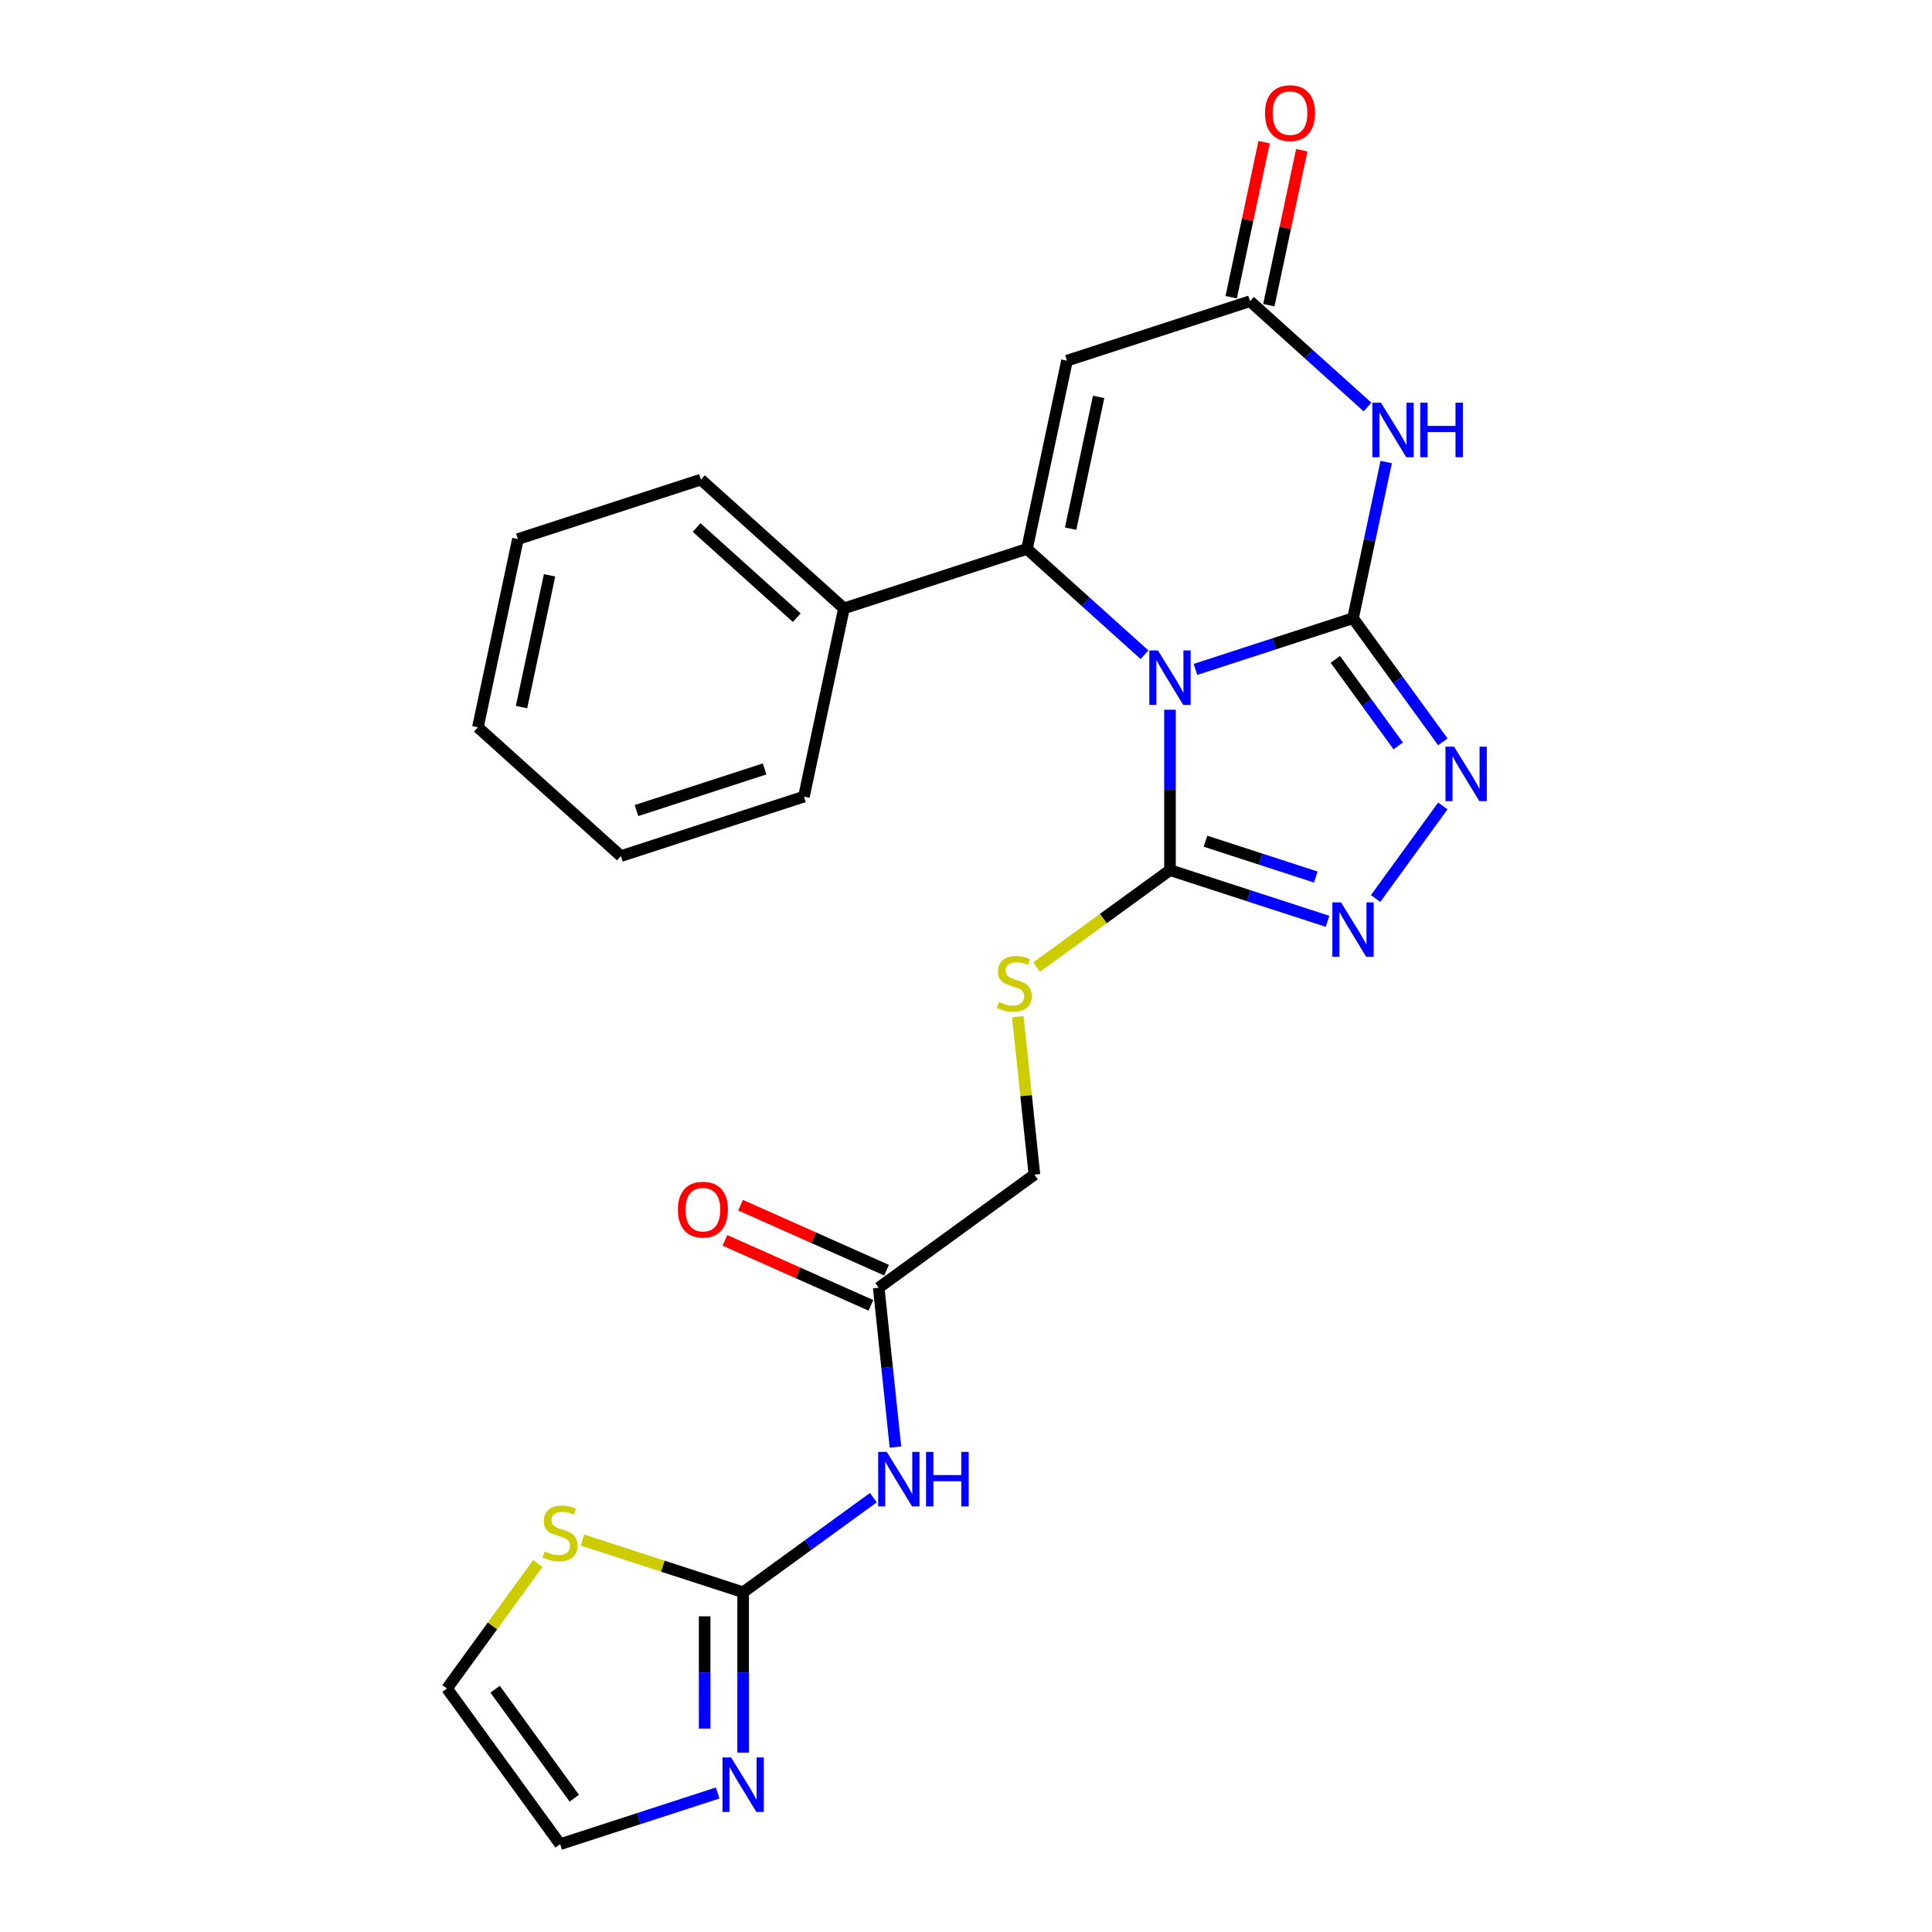 <?xml version='1.0' encoding='iso-8859-1'?>
<svg version='1.1' baseProfile='full'
              xmlns='http://www.w3.org/2000/svg'
                      xmlns:rdkit='http://www.rdkit.org/xml'
                      xmlns:xlink='http://www.w3.org/1999/xlink'
                  xml:space='preserve'
width='1000px' height='1000px' viewBox='0 0 1000 1000'>
<!-- END OF HEADER -->
<rect style='opacity:1.0;fill:#FFFFFF;stroke:none' width='1000' height='1000' x='0' y='0'> </rect>
<path class='bond-0' d='M 618.774,346.484 L 659.548,333.236' style='fill:none;fill-rule:evenodd;stroke:#0000FF;stroke-width:6px;stroke-linecap:butt;stroke-linejoin:miter;stroke-opacity:1' />
<path class='bond-0' d='M 659.548,333.236 L 700.321,319.988' style='fill:none;fill-rule:evenodd;stroke:#000000;stroke-width:6px;stroke-linecap:butt;stroke-linejoin:miter;stroke-opacity:1' />
<path class='bond-1' d='M 592.398,338.894 L 561.98,311.506' style='fill:none;fill-rule:evenodd;stroke:#0000FF;stroke-width:6px;stroke-linecap:butt;stroke-linejoin:miter;stroke-opacity:1' />
<path class='bond-1' d='M 561.98,311.506 L 531.562,284.117' style='fill:none;fill-rule:evenodd;stroke:#000000;stroke-width:6px;stroke-linecap:butt;stroke-linejoin:miter;stroke-opacity:1' />
<path class='bond-3' d='M 605.586,367.364 L 605.586,408.872' style='fill:none;fill-rule:evenodd;stroke:#0000FF;stroke-width:6px;stroke-linecap:butt;stroke-linejoin:miter;stroke-opacity:1' />
<path class='bond-3' d='M 605.586,408.872 L 605.586,450.379' style='fill:none;fill-rule:evenodd;stroke:#000000;stroke-width:6px;stroke-linecap:butt;stroke-linejoin:miter;stroke-opacity:1' />
<path class='bond-2' d='M 700.321,319.988 L 708.912,279.569' style='fill:none;fill-rule:evenodd;stroke:#000000;stroke-width:6px;stroke-linecap:butt;stroke-linejoin:miter;stroke-opacity:1' />
<path class='bond-2' d='M 708.912,279.569 L 717.503,239.15' style='fill:none;fill-rule:evenodd;stroke:#0000FF;stroke-width:6px;stroke-linecap:butt;stroke-linejoin:miter;stroke-opacity:1' />
<path class='bond-4' d='M 700.321,319.988 L 723.567,351.984' style='fill:none;fill-rule:evenodd;stroke:#000000;stroke-width:6px;stroke-linecap:butt;stroke-linejoin:miter;stroke-opacity:1' />
<path class='bond-4' d='M 723.567,351.984 L 746.813,383.979' style='fill:none;fill-rule:evenodd;stroke:#0000FF;stroke-width:6px;stroke-linecap:butt;stroke-linejoin:miter;stroke-opacity:1' />
<path class='bond-4' d='M 691.177,341.297 L 707.449,363.693' style='fill:none;fill-rule:evenodd;stroke:#000000;stroke-width:6px;stroke-linecap:butt;stroke-linejoin:miter;stroke-opacity:1' />
<path class='bond-4' d='M 707.449,363.693 L 723.722,386.09' style='fill:none;fill-rule:evenodd;stroke:#0000FF;stroke-width:6px;stroke-linecap:butt;stroke-linejoin:miter;stroke-opacity:1' />
<path class='bond-5' d='M 531.562,284.117 L 552.272,186.684' style='fill:none;fill-rule:evenodd;stroke:#000000;stroke-width:6px;stroke-linecap:butt;stroke-linejoin:miter;stroke-opacity:1' />
<path class='bond-5' d='M 554.155,273.644 L 568.652,205.441' style='fill:none;fill-rule:evenodd;stroke:#000000;stroke-width:6px;stroke-linecap:butt;stroke-linejoin:miter;stroke-opacity:1' />
<path class='bond-14' d='M 531.562,284.117 L 436.827,314.898' style='fill:none;fill-rule:evenodd;stroke:#000000;stroke-width:6px;stroke-linecap:butt;stroke-linejoin:miter;stroke-opacity:1' />
<path class='bond-26' d='M 707.842,210.68 L 677.424,183.292' style='fill:none;fill-rule:evenodd;stroke:#0000FF;stroke-width:6px;stroke-linecap:butt;stroke-linejoin:miter;stroke-opacity:1' />
<path class='bond-26' d='M 677.424,183.292 L 647.006,155.903' style='fill:none;fill-rule:evenodd;stroke:#000000;stroke-width:6px;stroke-linecap:butt;stroke-linejoin:miter;stroke-opacity:1' />
<path class='bond-6' d='M 605.586,450.379 L 646.359,463.627' style='fill:none;fill-rule:evenodd;stroke:#000000;stroke-width:6px;stroke-linecap:butt;stroke-linejoin:miter;stroke-opacity:1' />
<path class='bond-6' d='M 646.359,463.627 L 687.132,476.875' style='fill:none;fill-rule:evenodd;stroke:#0000FF;stroke-width:6px;stroke-linecap:butt;stroke-linejoin:miter;stroke-opacity:1' />
<path class='bond-6' d='M 623.974,435.406 L 652.515,444.68' style='fill:none;fill-rule:evenodd;stroke:#000000;stroke-width:6px;stroke-linecap:butt;stroke-linejoin:miter;stroke-opacity:1' />
<path class='bond-6' d='M 652.515,444.68 L 681.057,453.954' style='fill:none;fill-rule:evenodd;stroke:#0000FF;stroke-width:6px;stroke-linecap:butt;stroke-linejoin:miter;stroke-opacity:1' />
<path class='bond-11' d='M 605.586,450.379 L 571.061,475.463' style='fill:none;fill-rule:evenodd;stroke:#000000;stroke-width:6px;stroke-linecap:butt;stroke-linejoin:miter;stroke-opacity:1' />
<path class='bond-11' d='M 571.061,475.463 L 536.535,500.548' style='fill:none;fill-rule:evenodd;stroke:#CCCC00;stroke-width:6px;stroke-linecap:butt;stroke-linejoin:miter;stroke-opacity:1' />
<path class='bond-25' d='M 746.813,417.169 L 712.005,465.078' style='fill:none;fill-rule:evenodd;stroke:#0000FF;stroke-width:6px;stroke-linecap:butt;stroke-linejoin:miter;stroke-opacity:1' />
<path class='bond-7' d='M 552.272,186.684 L 647.006,155.903' style='fill:none;fill-rule:evenodd;stroke:#000000;stroke-width:6px;stroke-linecap:butt;stroke-linejoin:miter;stroke-opacity:1' />
<path class='bond-16' d='M 656.749,157.974 L 665.277,117.854' style='fill:none;fill-rule:evenodd;stroke:#000000;stroke-width:6px;stroke-linecap:butt;stroke-linejoin:miter;stroke-opacity:1' />
<path class='bond-16' d='M 665.277,117.854 L 673.805,77.734' style='fill:none;fill-rule:evenodd;stroke:#FF0000;stroke-width:6px;stroke-linecap:butt;stroke-linejoin:miter;stroke-opacity:1' />
<path class='bond-16' d='M 637.263,153.832 L 645.791,113.712' style='fill:none;fill-rule:evenodd;stroke:#000000;stroke-width:6px;stroke-linecap:butt;stroke-linejoin:miter;stroke-opacity:1' />
<path class='bond-16' d='M 645.791,113.712 L 654.318,73.592' style='fill:none;fill-rule:evenodd;stroke:#FF0000;stroke-width:6px;stroke-linecap:butt;stroke-linejoin:miter;stroke-opacity:1' />
<path class='bond-8' d='M 384.652,824.155 L 418.351,799.671' style='fill:none;fill-rule:evenodd;stroke:#000000;stroke-width:6px;stroke-linecap:butt;stroke-linejoin:miter;stroke-opacity:1' />
<path class='bond-8' d='M 418.351,799.671 L 452.05,775.187' style='fill:none;fill-rule:evenodd;stroke:#0000FF;stroke-width:6px;stroke-linecap:butt;stroke-linejoin:miter;stroke-opacity:1' />
<path class='bond-10' d='M 384.652,824.155 L 384.652,865.662' style='fill:none;fill-rule:evenodd;stroke:#000000;stroke-width:6px;stroke-linecap:butt;stroke-linejoin:miter;stroke-opacity:1' />
<path class='bond-10' d='M 384.652,865.662 L 384.652,907.169' style='fill:none;fill-rule:evenodd;stroke:#0000FF;stroke-width:6px;stroke-linecap:butt;stroke-linejoin:miter;stroke-opacity:1' />
<path class='bond-10' d='M 364.73,836.607 L 364.73,865.662' style='fill:none;fill-rule:evenodd;stroke:#000000;stroke-width:6px;stroke-linecap:butt;stroke-linejoin:miter;stroke-opacity:1' />
<path class='bond-10' d='M 364.73,865.662 L 364.73,894.717' style='fill:none;fill-rule:evenodd;stroke:#0000FF;stroke-width:6px;stroke-linecap:butt;stroke-linejoin:miter;stroke-opacity:1' />
<path class='bond-12' d='M 384.652,824.155 L 343.052,810.638' style='fill:none;fill-rule:evenodd;stroke:#000000;stroke-width:6px;stroke-linecap:butt;stroke-linejoin:miter;stroke-opacity:1' />
<path class='bond-12' d='M 343.052,810.638 L 301.453,797.121' style='fill:none;fill-rule:evenodd;stroke:#CCCC00;stroke-width:6px;stroke-linecap:butt;stroke-linejoin:miter;stroke-opacity:1' />
<path class='bond-9' d='M 463.494,749.01 L 459.16,707.776' style='fill:none;fill-rule:evenodd;stroke:#0000FF;stroke-width:6px;stroke-linecap:butt;stroke-linejoin:miter;stroke-opacity:1' />
<path class='bond-9' d='M 459.16,707.776 L 454.826,666.541' style='fill:none;fill-rule:evenodd;stroke:#000000;stroke-width:6px;stroke-linecap:butt;stroke-linejoin:miter;stroke-opacity:1' />
<path class='bond-15' d='M 371.464,928.049 L 330.691,941.297' style='fill:none;fill-rule:evenodd;stroke:#0000FF;stroke-width:6px;stroke-linecap:butt;stroke-linejoin:miter;stroke-opacity:1' />
<path class='bond-15' d='M 330.691,941.297 L 289.918,954.545' style='fill:none;fill-rule:evenodd;stroke:#000000;stroke-width:6px;stroke-linecap:butt;stroke-linejoin:miter;stroke-opacity:1' />
<path class='bond-19' d='M 526.82,526.24 L 531.116,567.116' style='fill:none;fill-rule:evenodd;stroke:#CCCC00;stroke-width:6px;stroke-linecap:butt;stroke-linejoin:miter;stroke-opacity:1' />
<path class='bond-19' d='M 531.116,567.116 L 535.412,607.992' style='fill:none;fill-rule:evenodd;stroke:#000000;stroke-width:6px;stroke-linecap:butt;stroke-linejoin:miter;stroke-opacity:1' />
<path class='bond-17' d='M 278.383,809.25 L 254.876,841.605' style='fill:none;fill-rule:evenodd;stroke:#CCCC00;stroke-width:6px;stroke-linecap:butt;stroke-linejoin:miter;stroke-opacity:1' />
<path class='bond-17' d='M 254.876,841.605 L 231.369,873.959' style='fill:none;fill-rule:evenodd;stroke:#000000;stroke-width:6px;stroke-linecap:butt;stroke-linejoin:miter;stroke-opacity:1' />
<path class='bond-13' d='M 454.826,666.541 L 535.412,607.992' style='fill:none;fill-rule:evenodd;stroke:#000000;stroke-width:6px;stroke-linecap:butt;stroke-linejoin:miter;stroke-opacity:1' />
<path class='bond-18' d='M 458.878,657.442 L 421.098,640.621' style='fill:none;fill-rule:evenodd;stroke:#000000;stroke-width:6px;stroke-linecap:butt;stroke-linejoin:miter;stroke-opacity:1' />
<path class='bond-18' d='M 421.098,640.621 L 383.319,623.801' style='fill:none;fill-rule:evenodd;stroke:#FF0000;stroke-width:6px;stroke-linecap:butt;stroke-linejoin:miter;stroke-opacity:1' />
<path class='bond-18' d='M 450.775,675.641 L 412.995,658.821' style='fill:none;fill-rule:evenodd;stroke:#000000;stroke-width:6px;stroke-linecap:butt;stroke-linejoin:miter;stroke-opacity:1' />
<path class='bond-18' d='M 412.995,658.821 L 375.216,642' style='fill:none;fill-rule:evenodd;stroke:#FF0000;stroke-width:6px;stroke-linecap:butt;stroke-linejoin:miter;stroke-opacity:1' />
<path class='bond-20' d='M 436.827,314.898 L 362.803,248.246' style='fill:none;fill-rule:evenodd;stroke:#000000;stroke-width:6px;stroke-linecap:butt;stroke-linejoin:miter;stroke-opacity:1' />
<path class='bond-20' d='M 412.393,319.706 L 360.576,273.049' style='fill:none;fill-rule:evenodd;stroke:#000000;stroke-width:6px;stroke-linecap:butt;stroke-linejoin:miter;stroke-opacity:1' />
<path class='bond-21' d='M 436.827,314.898 L 416.117,412.331' style='fill:none;fill-rule:evenodd;stroke:#000000;stroke-width:6px;stroke-linecap:butt;stroke-linejoin:miter;stroke-opacity:1' />
<path class='bond-28' d='M 289.918,954.545 L 231.369,873.959' style='fill:none;fill-rule:evenodd;stroke:#000000;stroke-width:6px;stroke-linecap:butt;stroke-linejoin:miter;stroke-opacity:1' />
<path class='bond-28' d='M 297.253,930.748 L 256.268,874.338' style='fill:none;fill-rule:evenodd;stroke:#000000;stroke-width:6px;stroke-linecap:butt;stroke-linejoin:miter;stroke-opacity:1' />
<path class='bond-23' d='M 362.803,248.246 L 268.068,279.028' style='fill:none;fill-rule:evenodd;stroke:#000000;stroke-width:6px;stroke-linecap:butt;stroke-linejoin:miter;stroke-opacity:1' />
<path class='bond-22' d='M 416.117,412.331 L 321.383,443.113' style='fill:none;fill-rule:evenodd;stroke:#000000;stroke-width:6px;stroke-linecap:butt;stroke-linejoin:miter;stroke-opacity:1' />
<path class='bond-22' d='M 395.751,398.002 L 329.437,419.548' style='fill:none;fill-rule:evenodd;stroke:#000000;stroke-width:6px;stroke-linecap:butt;stroke-linejoin:miter;stroke-opacity:1' />
<path class='bond-24' d='M 321.383,443.113 L 247.358,376.461' style='fill:none;fill-rule:evenodd;stroke:#000000;stroke-width:6px;stroke-linecap:butt;stroke-linejoin:miter;stroke-opacity:1' />
<path class='bond-27' d='M 268.068,279.028 L 247.358,376.461' style='fill:none;fill-rule:evenodd;stroke:#000000;stroke-width:6px;stroke-linecap:butt;stroke-linejoin:miter;stroke-opacity:1' />
<path class='bond-27' d='M 284.448,297.785 L 269.951,365.988' style='fill:none;fill-rule:evenodd;stroke:#000000;stroke-width:6px;stroke-linecap:butt;stroke-linejoin:miter;stroke-opacity:1' />
<path  class='atom-0' d='M 599.351 336.664
L 608.594 351.606
Q 609.511 353.08, 610.985 355.75
Q 612.459 358.419, 612.539 358.579
L 612.539 336.664
L 616.284 336.664
L 616.284 364.874
L 612.419 364.874
L 602.498 348.538
Q 601.343 346.625, 600.108 344.434
Q 598.912 342.243, 598.554 341.565
L 598.554 364.874
L 594.888 364.874
L 594.888 336.664
L 599.351 336.664
' fill='#0000FF'/>
<path  class='atom-3' d='M 714.795 208.45
L 724.039 223.392
Q 724.955 224.866, 726.429 227.536
Q 727.904 230.205, 727.983 230.364
L 727.983 208.45
L 731.729 208.45
L 731.729 236.66
L 727.864 236.66
L 717.943 220.324
Q 716.787 218.411, 715.552 216.22
Q 714.357 214.028, 713.998 213.351
L 713.998 236.66
L 710.333 236.66
L 710.333 208.45
L 714.795 208.45
' fill='#0000FF'/>
<path  class='atom-3' d='M 735.115 208.45
L 738.94 208.45
L 738.94 220.443
L 753.364 220.443
L 753.364 208.45
L 757.189 208.45
L 757.189 236.66
L 753.364 236.66
L 753.364 223.631
L 738.94 223.631
L 738.94 236.66
L 735.115 236.66
L 735.115 208.45
' fill='#0000FF'/>
<path  class='atom-5' d='M 752.634 386.469
L 761.878 401.411
Q 762.794 402.885, 764.269 405.555
Q 765.743 408.224, 765.823 408.384
L 765.823 386.469
L 769.568 386.469
L 769.568 414.679
L 765.703 414.679
L 755.782 398.343
Q 754.626 396.43, 753.391 394.239
Q 752.196 392.048, 751.837 391.37
L 751.837 414.679
L 748.172 414.679
L 748.172 386.469
L 752.634 386.469
' fill='#0000FF'/>
<path  class='atom-7' d='M 694.085 467.055
L 703.329 481.997
Q 704.245 483.471, 705.719 486.141
Q 707.194 488.81, 707.273 488.969
L 707.273 467.055
L 711.019 467.055
L 711.019 495.265
L 707.154 495.265
L 697.233 478.929
Q 696.077 477.016, 694.842 474.825
Q 693.647 472.633, 693.288 471.956
L 693.288 495.265
L 689.623 495.265
L 689.623 467.055
L 694.085 467.055
' fill='#0000FF'/>
<path  class='atom-10' d='M 459.003 751.501
L 468.246 766.442
Q 469.163 767.916, 470.637 770.586
Q 472.111 773.255, 472.191 773.415
L 472.191 751.501
L 475.936 751.501
L 475.936 779.71
L 472.071 779.71
L 462.15 763.374
Q 460.995 761.462, 459.76 759.27
Q 458.564 757.079, 458.206 756.402
L 458.206 779.71
L 454.54 779.71
L 454.54 751.501
L 459.003 751.501
' fill='#0000FF'/>
<path  class='atom-10' d='M 479.323 751.501
L 483.148 751.501
L 483.148 763.494
L 497.572 763.494
L 497.572 751.501
L 501.397 751.501
L 501.397 779.71
L 497.572 779.71
L 497.572 766.681
L 483.148 766.681
L 483.148 779.71
L 479.323 779.71
L 479.323 751.501
' fill='#0000FF'/>
<path  class='atom-11' d='M 378.417 909.66
L 387.66 924.601
Q 388.577 926.075, 390.051 928.745
Q 391.525 931.414, 391.605 931.574
L 391.605 909.66
L 395.35 909.66
L 395.35 937.869
L 391.485 937.869
L 381.564 921.533
Q 380.409 919.621, 379.174 917.429
Q 377.978 915.238, 377.62 914.56
L 377.62 937.869
L 373.954 937.869
L 373.954 909.66
L 378.417 909.66
' fill='#0000FF'/>
<path  class='atom-12' d='M 517.031 518.61
Q 517.35 518.73, 518.665 519.288
Q 519.98 519.845, 521.414 520.204
Q 522.888 520.523, 524.323 520.523
Q 526.992 520.523, 528.546 519.248
Q 530.1 517.933, 530.1 515.662
Q 530.1 514.108, 529.303 513.152
Q 528.546 512.195, 527.351 511.677
Q 526.156 511.159, 524.163 510.562
Q 521.653 509.805, 520.139 509.088
Q 518.665 508.37, 517.589 506.856
Q 516.553 505.342, 516.553 502.792
Q 516.553 499.246, 518.944 497.055
Q 521.374 494.863, 526.156 494.863
Q 529.423 494.863, 533.128 496.417
L 532.212 499.485
Q 528.825 498.091, 526.275 498.091
Q 523.526 498.091, 522.012 499.246
Q 520.498 500.362, 520.538 502.314
Q 520.538 503.828, 521.295 504.745
Q 522.092 505.661, 523.207 506.179
Q 524.363 506.697, 526.275 507.295
Q 528.825 508.091, 530.339 508.888
Q 531.853 509.685, 532.929 511.319
Q 534.045 512.913, 534.045 515.662
Q 534.045 519.566, 531.415 521.678
Q 528.825 523.75, 524.482 523.75
Q 521.972 523.75, 520.059 523.192
Q 518.187 522.674, 515.956 521.758
L 517.031 518.61
' fill='#CCCC00'/>
<path  class='atom-13' d='M 281.949 803.056
Q 282.268 803.175, 283.583 803.733
Q 284.897 804.291, 286.332 804.649
Q 287.806 804.968, 289.24 804.968
Q 291.91 804.968, 293.464 803.693
Q 295.018 802.378, 295.018 800.107
Q 295.018 798.553, 294.221 797.597
Q 293.464 796.641, 292.269 796.123
Q 291.073 795.605, 289.081 795.007
Q 286.571 794.25, 285.057 793.533
Q 283.583 792.816, 282.507 791.302
Q 281.471 789.788, 281.471 787.238
Q 281.471 783.691, 283.861 781.5
Q 286.292 779.309, 291.073 779.309
Q 294.34 779.309, 298.046 780.862
L 297.129 783.93
Q 293.743 782.536, 291.193 782.536
Q 288.444 782.536, 286.929 783.691
Q 285.415 784.807, 285.455 786.759
Q 285.455 788.273, 286.212 789.19
Q 287.009 790.106, 288.125 790.624
Q 289.28 791.142, 291.193 791.74
Q 293.743 792.537, 295.257 793.334
Q 296.771 794.131, 297.847 795.764
Q 298.962 797.358, 298.962 800.107
Q 298.962 804.012, 296.333 806.124
Q 293.743 808.195, 289.4 808.195
Q 286.89 808.195, 284.977 807.638
Q 283.104 807.12, 280.873 806.203
L 281.949 803.056
' fill='#CCCC00'/>
<path  class='atom-17' d='M 654.767 58.55
Q 654.767 51.776, 658.114 47.991
Q 661.461 44.206, 667.716 44.206
Q 673.972 44.206, 677.319 47.991
Q 680.665 51.776, 680.665 58.55
Q 680.665 65.403, 677.279 69.308
Q 673.892 73.172, 667.716 73.172
Q 661.501 73.172, 658.114 69.308
Q 654.767 65.443, 654.767 58.55
M 667.716 69.985
Q 672.019 69.985, 674.33 67.116
Q 676.681 64.208, 676.681 58.55
Q 676.681 53.011, 674.33 50.222
Q 672.019 47.394, 667.716 47.394
Q 663.413 47.394, 661.062 50.183
Q 658.751 52.972, 658.751 58.55
Q 658.751 64.248, 661.062 67.116
Q 663.413 69.985, 667.716 69.985
' fill='#FF0000'/>
<path  class='atom-19' d='M 350.879 626.106
Q 350.879 619.333, 354.226 615.547
Q 357.573 611.762, 363.828 611.762
Q 370.084 611.762, 373.431 615.547
Q 376.777 619.333, 376.777 626.106
Q 376.777 632.959, 373.391 636.864
Q 370.004 640.729, 363.828 640.729
Q 357.612 640.729, 354.226 636.864
Q 350.879 632.999, 350.879 626.106
M 363.828 637.541
Q 368.131 637.541, 370.442 634.673
Q 372.793 631.764, 372.793 626.106
Q 372.793 620.568, 370.442 617.779
Q 368.131 614.95, 363.828 614.95
Q 359.525 614.95, 357.174 617.739
Q 354.863 620.528, 354.863 626.106
Q 354.863 631.804, 357.174 634.673
Q 359.525 637.541, 363.828 637.541
' fill='#FF0000'/>
</svg>
